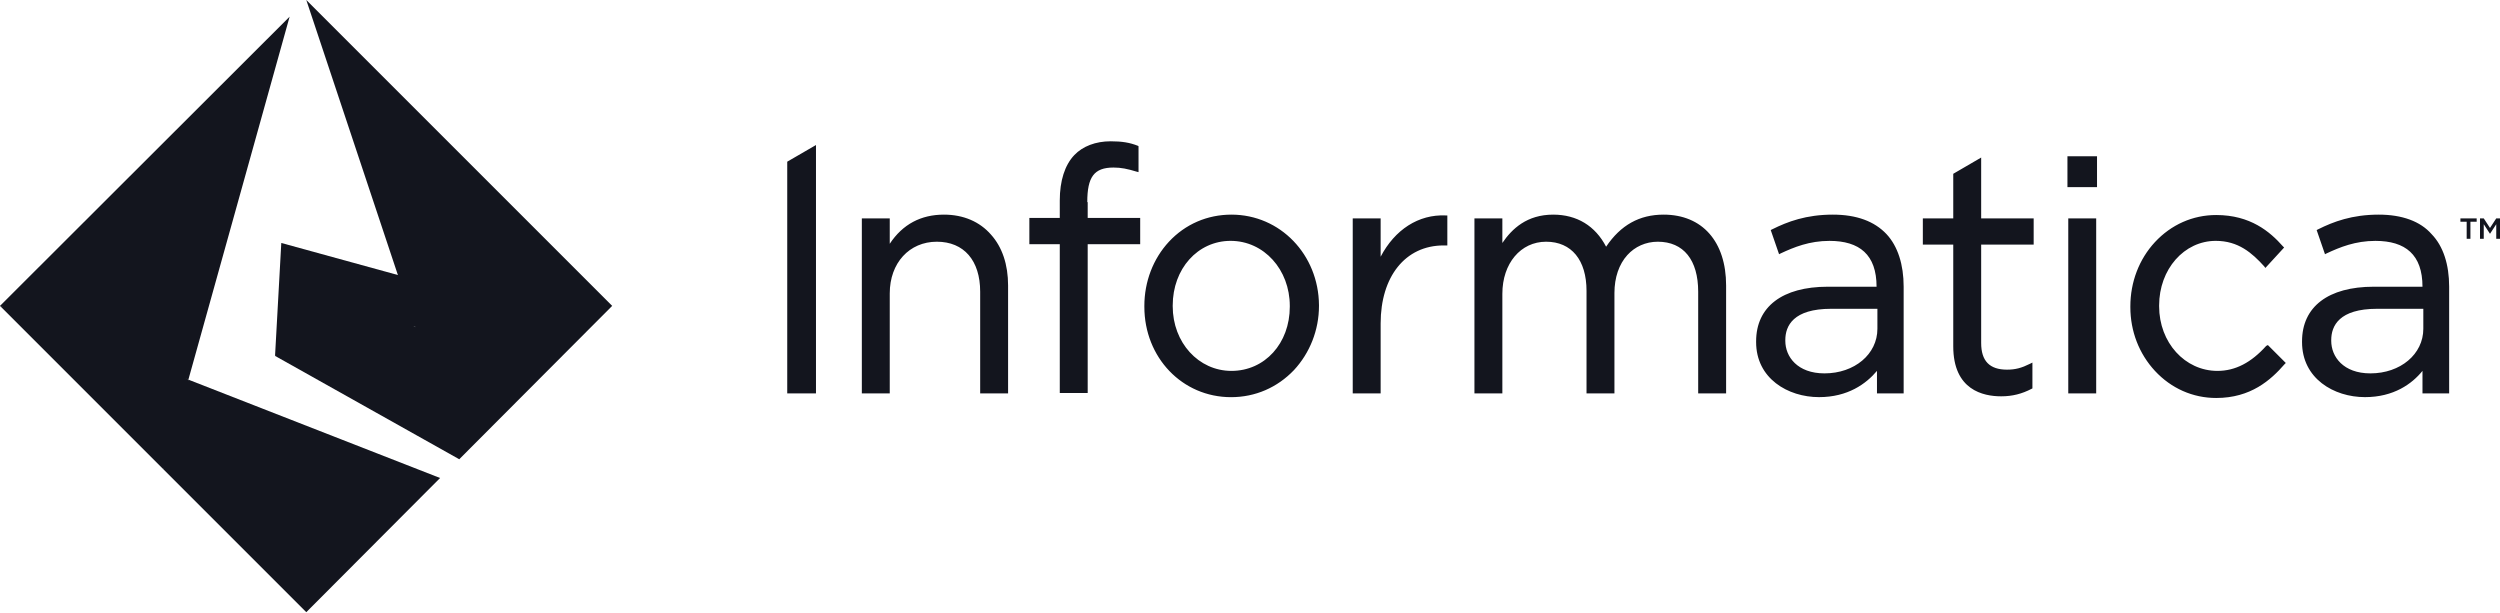 <?xml version="1.0" encoding="UTF-8"?>
<svg xmlns="http://www.w3.org/2000/svg" width="302" height="74" viewBox="0 0 302 74" fill="none">
  <path d="M33.225 42.992L55.477 55.477L56.283 46.012L50.14 39.418L41.029 37.908L33.225 42.992Z" fill="#13151E"></path>
  <path d="M37 0L55.477 55.477L73.952 36.95L37 0Z" fill="#13151E"></path>
  <path d="M33.98 29.35L33.225 42.992L61.618 36.95L33.98 29.35Z" fill="#13151E"></path>
  <path d="M19.733 56.685L23.41 51.8L22.756 45.861L13.693 39.972L0 36.949L19.733 56.685Z" fill="#13151E"></path>
  <path d="M0 36.95L22.756 45.862L34.987 2.014L0 36.95Z" fill="#13151E"></path>
  <path d="M19.733 56.685L37 73.952L53.162 57.742L22.756 45.861L19.733 56.685Z" fill="#13151E"></path>
  <path d="M292.737 37.353V39.718C292.737 42.789 289.968 45.104 286.344 45.104C283.073 45.104 281.613 43.091 281.613 41.178V41.077C281.613 39.366 282.569 37.302 287.15 37.302H292.737V37.353ZM287.351 25.927C284.13 25.927 281.865 26.783 280.053 27.689L279.851 27.789L280.858 30.709L281.059 30.608C282.67 29.853 284.532 29.098 286.948 29.098C290.572 29.098 292.636 30.759 292.636 34.635H286.747C281.261 34.635 278.087 37.051 278.087 41.228V41.329C278.087 45.708 281.912 47.973 285.69 47.973C289.163 47.973 291.378 46.362 292.636 44.802V47.52H295.857V34.632C295.857 31.965 295.153 29.75 293.743 28.29C292.384 26.732 290.17 25.927 287.351 25.927ZM98.571 17.519L95.098 19.532V47.523H98.571V17.519ZM253.32 18.878H249.747V19.834V22.602H253.32V18.878ZM114.026 25.927C111.257 25.927 109.043 27.085 107.482 29.45V26.38H104.11V47.523H107.482V35.44C107.482 31.766 109.848 29.199 113.17 29.199C116.442 29.199 118.405 31.464 118.405 35.239V47.523H121.777V34.484C121.777 31.967 121.072 29.853 119.713 28.343C118.354 26.783 116.391 25.927 114.026 25.927ZM155.807 36.95V37.051C155.807 41.48 152.787 44.804 148.761 44.804C144.784 44.804 141.664 41.382 141.664 37V36.9C141.664 32.47 144.684 29.096 148.66 29.096C152.687 29.098 155.807 32.571 155.807 36.95ZM148.761 25.927C145.841 25.927 143.174 27.085 141.208 29.199C139.295 31.262 138.238 34.031 138.238 36.953V37.053C138.238 43.194 142.819 47.978 148.71 47.978C151.63 47.978 154.297 46.82 156.313 44.706C158.226 42.643 159.333 39.874 159.333 36.953V36.852C159.283 30.759 154.65 25.927 148.761 25.927ZM166.782 31.011V26.38H163.41V47.523H166.782V39.064C166.782 33.427 169.752 29.649 174.385 29.649H174.838V26.025H174.637C171.363 25.877 168.494 27.739 166.782 31.011ZM200.964 25.927C198.044 25.927 195.779 27.185 194.018 29.803C192.709 27.286 190.494 25.927 187.625 25.927C184.454 25.927 182.642 27.638 181.485 29.35V26.38H178.112V47.523H181.485V35.49C181.485 31.816 183.699 29.199 186.77 29.199C189.84 29.199 191.652 31.413 191.652 35.138V47.523H195.024V35.39C195.024 33.527 195.578 31.917 196.585 30.809C197.491 29.803 198.799 29.199 200.259 29.199C203.38 29.199 205.141 31.413 205.141 35.239V47.523H208.514V34.484C208.516 29.199 205.647 25.927 200.964 25.927ZM245.667 29.551V26.38H239.325V19.031L235.953 20.994V26.38H232.279V29.551H235.953V41.835C235.953 47.12 239.577 47.875 241.741 47.875C243.1 47.875 244.258 47.573 245.416 46.969L245.516 46.919V43.798L245.214 43.949C244.208 44.452 243.453 44.654 242.446 44.654C240.332 44.654 239.325 43.596 239.325 41.432V29.551H245.667ZM273.758 41.785C271.946 43.798 270.034 44.804 267.869 44.804C263.943 44.804 260.823 41.382 260.823 37V36.9C260.823 32.521 263.843 29.096 267.668 29.096C270.386 29.096 272.047 30.555 273.507 32.166L273.658 32.367L275.923 29.901L275.772 29.75C274.211 27.988 271.846 25.975 267.716 25.975C264.897 25.975 262.28 27.133 260.317 29.247C258.404 31.31 257.347 34.078 257.347 37V37.101C257.347 40.02 258.404 42.738 260.317 44.804C262.28 46.919 264.897 48.076 267.716 48.076C271.893 48.076 274.309 45.912 275.973 43.999L276.124 43.848L273.96 41.684L273.758 41.785ZM226.79 37.353V39.718C226.79 42.789 224.021 45.104 220.397 45.104C217.126 45.104 215.666 43.091 215.666 41.178V41.077C215.666 39.366 216.622 37.302 221.203 37.302H226.79V37.353V37.353ZM221.404 25.927C218.183 25.927 215.918 26.783 214.106 27.689L213.904 27.789L214.911 30.709L215.112 30.608C216.723 29.853 218.585 29.098 221.001 29.098C224.625 29.098 226.689 30.759 226.689 34.635H220.8C215.314 34.635 212.14 37.051 212.14 41.228V41.329C212.14 45.708 215.966 47.973 219.743 47.973C223.216 47.973 225.431 46.362 226.739 44.802V47.52H229.961V34.632C229.961 31.965 229.256 29.75 227.897 28.29C226.437 26.732 224.273 25.927 221.404 25.927ZM131.343 24.417C131.343 21.397 132.148 20.239 134.514 20.239C135.42 20.239 136.175 20.39 137.332 20.743L137.534 20.793V17.672L137.483 17.622C136.477 17.219 135.52 17.068 134.161 17.068C132.349 17.068 130.789 17.672 129.782 18.729C128.625 19.937 128.021 21.85 128.021 24.216V26.33H124.346V29.501H128.021V47.472H131.393V29.501H137.735V26.33H131.393V24.417H131.343V24.417ZM253.22 26.38H249.847V28.645V47.523H253.22V26.38ZM297.219 26.38V26.783H297.974V28.846H298.427V26.783H299.182V26.38H297.219ZM299.635 28.846H300.037V27.085L300.792 28.242L301.547 27.085V28.846H302V26.38H301.547L300.792 27.538L300.037 26.38H299.584V28.846H299.635Z" fill="#13151E"></path>
</svg>
